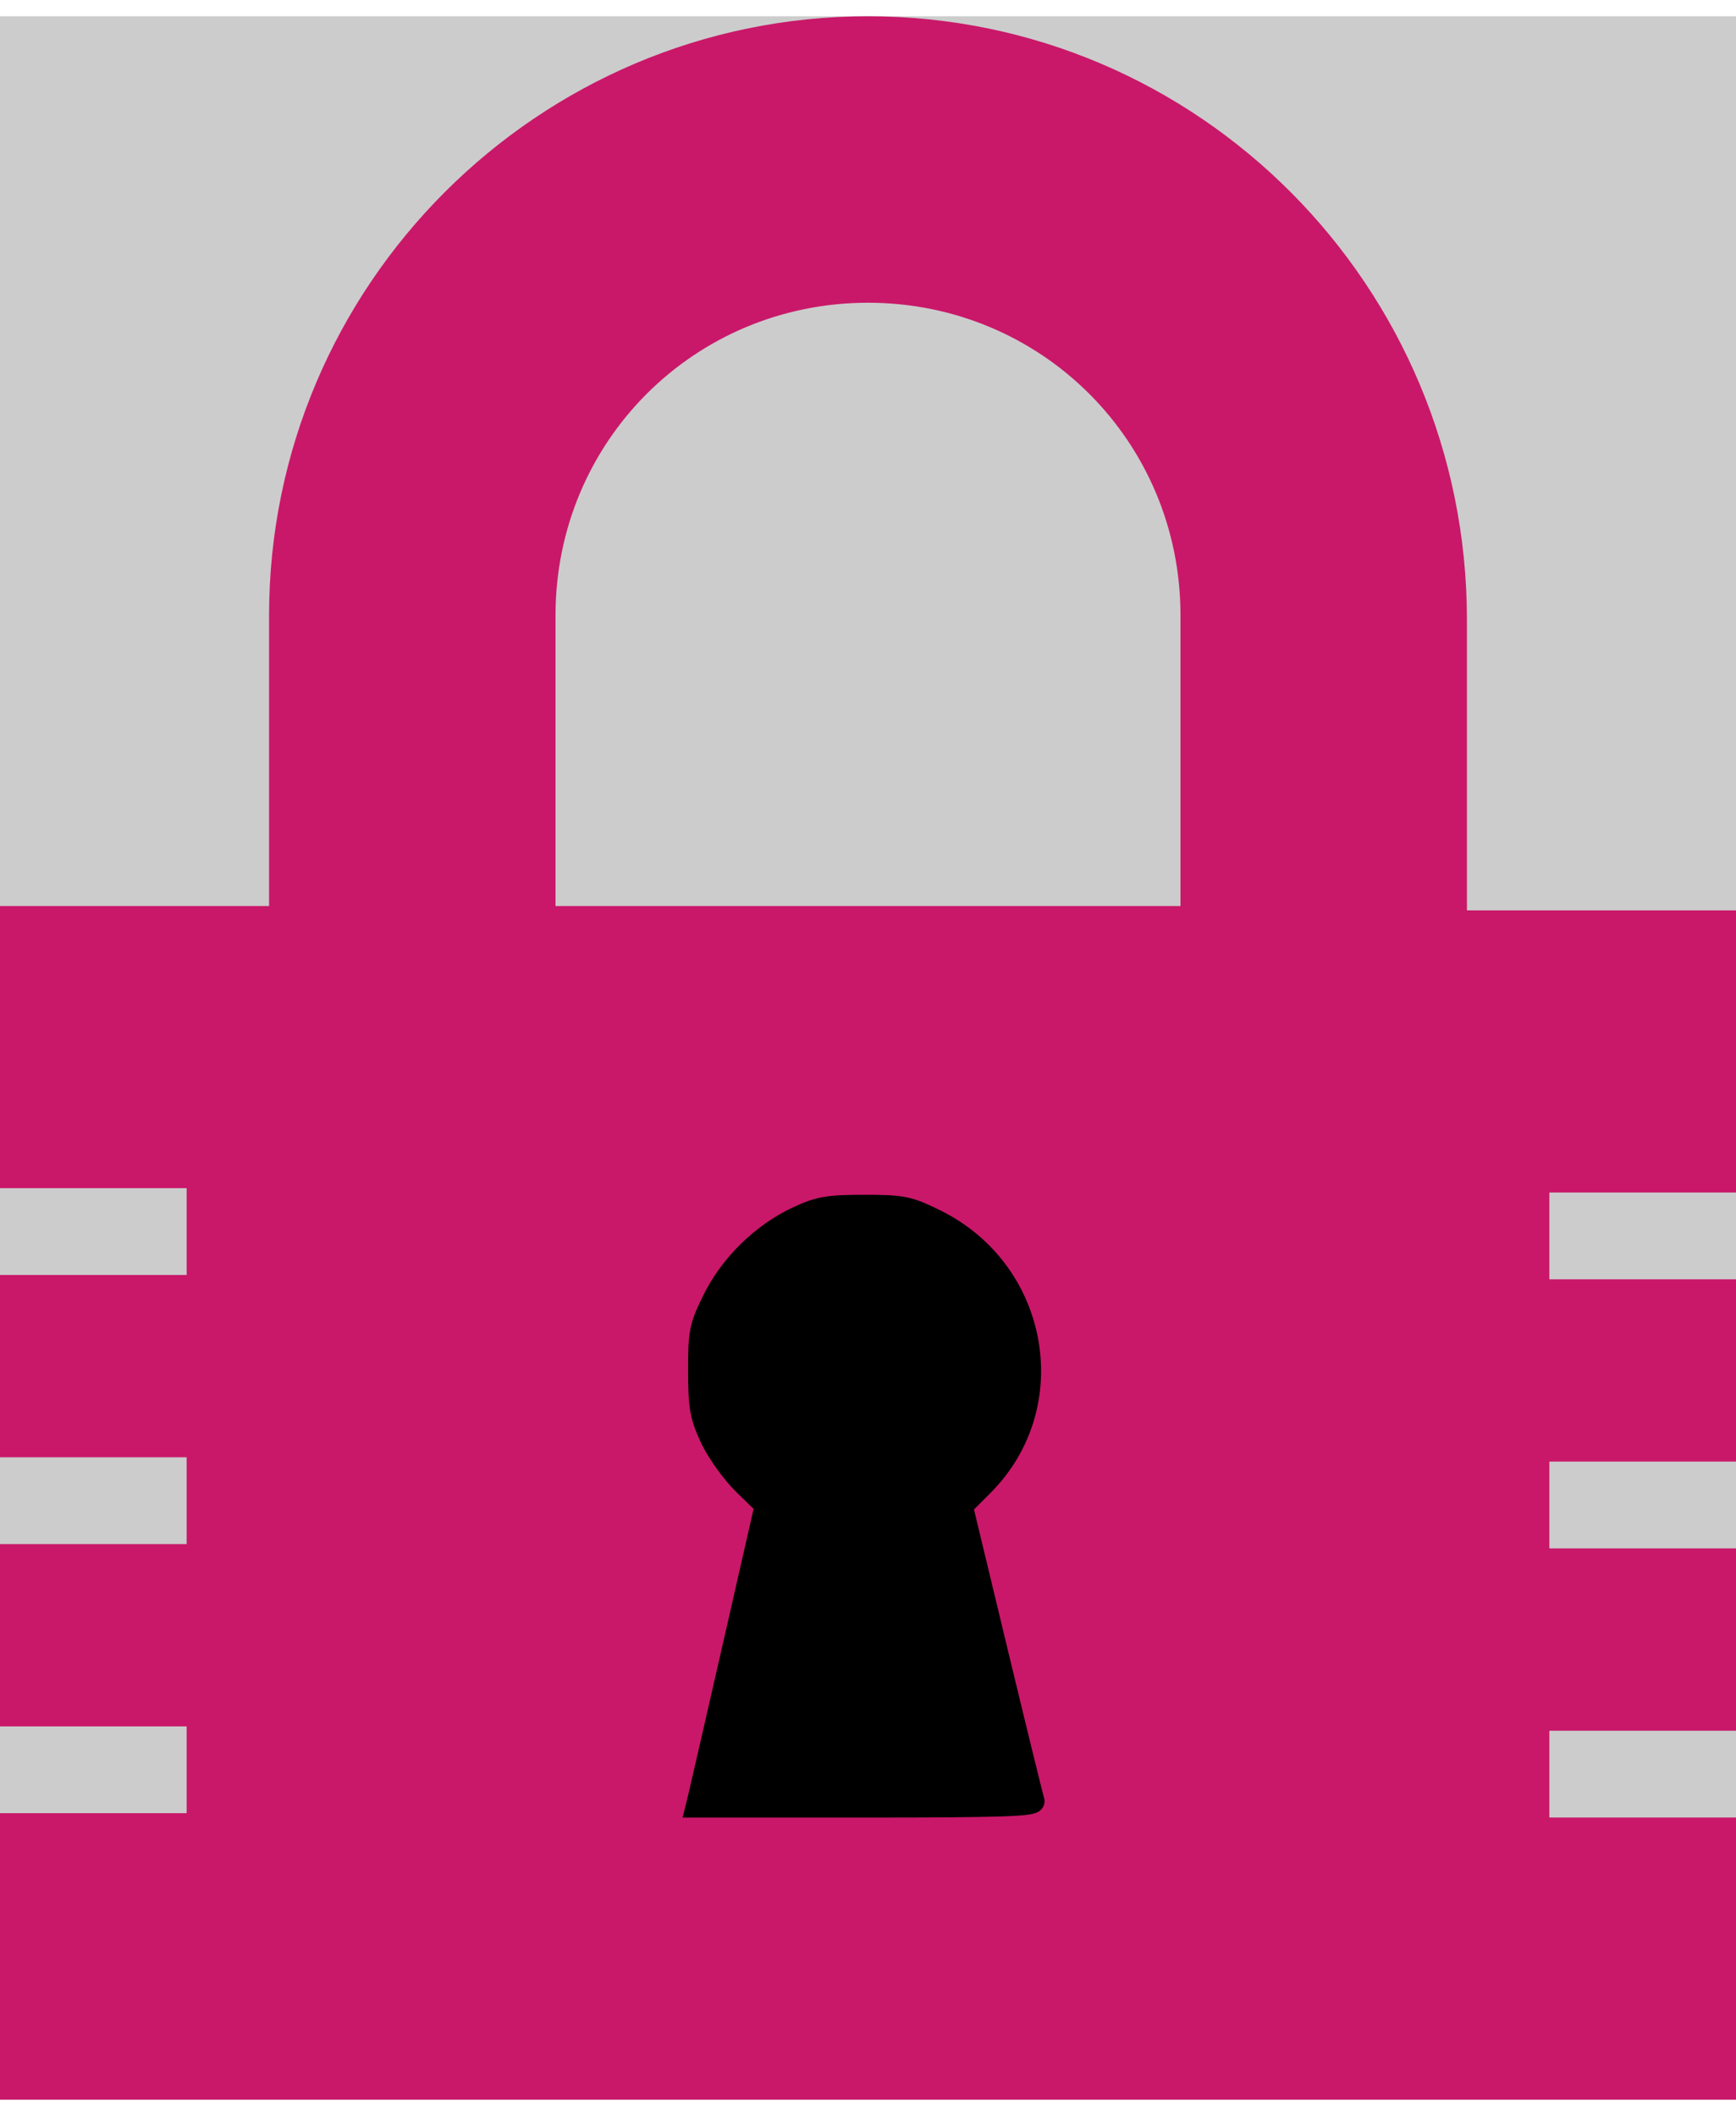<?xml version="1.0" encoding="UTF-8" standalone="no"?>
<svg xmlns:dc="http://purl.org/dc/elements/1.1/" xmlns:cc="http://creativecommons.org/ns#" xmlns:rdf="http://www.w3.org/1999/02/22-rdf-syntax-ns#" xmlns:svg="http://www.w3.org/2000/svg" xmlns="http://www.w3.org/2000/svg" xmlns:sodipodi="http://sodipodi.sourceforge.net/DTD/sodipodi-0.dtd" xmlns:inkscape="http://www.inkscape.org/namespaces/inkscape" inkscape:version="1.1-dev (6c977cb37d, 2020-02-03)" height="39" width="32" sodipodi:docname="autorisations.svg" id="svg893" xml:space="preserve" viewBox="0 0 40 48" y="0px" x="0px" version="1.1"><rect x="0" y="0" width="40" height="48" fill="#cccccc"/><defs
     id="defs897" /><sodipodi:namedview
     inkscape:current-layer="svg893"
     inkscape:window-maximized="1"
     inkscape:window-y="20"
     inkscape:window-x="0"
     inkscape:cy="23.789701"
     inkscape:cx="24.06633"
     inkscape:zoom="9.864"
     showgrid="false"
     id="namedview895"
     inkscape:window-height="1416"
     inkscape:window-width="2556"
     inkscape:pageshadow="2"
     inkscape:pageopacity="0"
     guidetolerance="10"
     gridtolerance="10"
     objecttolerance="10"
     borderopacity="1"
     bordercolor="#666666"
     pagecolor="#ffffff" /><g
     transform="translate(-5,-1)"
     id="g910"><path
       inkscape:connector-curvature="0"
       d="M 45,28.1 V 21.6 H 38.8 V 14.9 C 38.8,7.2 32.6,1 25,1 17.4,1 11.2,7.2 11.2,14.8 v 6.7 H 5 V 28 h 4.3 v 2 H 5 v 4.2 h 4.3 v 2 H 5 v 4.2 h 4.3 v 2 H 5 V 49 h 40 v -6.5 h -4.3 v -2 H 45 v -4.2 h -4.3 v -2 H 45 v -4.2 h -4.3 v -2 H 45 Z M 17.8,14.8 c 0,-4 3.2,-7.2 7.2,-7.2 4,0 7.2,3.2 7.2,7.2 v 6.7 H 17.8 Z M 28.9,42.3 H 21 l 1.6,-7 c -1,-0.7 -1.6,-1.8 -1.6,-3.1 0,-2.2 1.8,-3.9 3.9,-3.9 2.2,0 3.9,1.8 3.9,3.9 0,1.3 -0.6,2.4 -1.6,3.1 z"
       id="path887"
       style="fill:#c91869;fill-opacity:1" /><path
       style="fill:#ff0000;stroke:#000000;stroke-width:0.511"
       d="m 21.11,42.019 c 0.031,-0.125 0.389,-1.687 0.796,-3.47 l 0.739,-3.242 -0.494,-0.482 c -0.272,-0.265 -0.617,-0.745 -0.767,-1.066 -0.235,-0.504 -0.273,-0.718 -0.274,-1.55 -0.002,-0.885 0.025,-1.02 0.327,-1.633 0.396,-0.804 1.121,-1.516 1.93,-1.896 0.502,-0.235 0.71,-0.272 1.545,-0.272 0.886,0 1.021,0.027 1.641,0.333 2.369,1.166 2.922,4.268 1.087,6.102 l -0.48,0.48 0.803,3.335 c 0.442,1.834 0.824,3.392 0.849,3.461 0.036,0.1 -0.778,0.127 -3.856,0.127 h -3.902 z"
       id="path901"
       inkscape:connector-curvature="0" /><path
       style="fill:#000000;fill-opacity:1;stroke:#000000;stroke-width:0.511"
       d="m 21.463,41.867 c 2.11e-4,-0.042 0.339,-1.558 0.753,-3.369 l 0.753,-3.293 -0.538,-0.564 c -0.835,-0.875 -1.003,-1.281 -1.006,-2.43 -0.003,-0.856 0.028,-1.023 0.277,-1.504 0.357,-0.69 1.014,-1.347 1.703,-1.703 0.479,-0.248 0.651,-0.28 1.504,-0.28 0.811,-1.7e-4 1.035,0.037 1.419,0.236 1.097,0.568 1.709,1.331 1.993,2.482 0.295,1.194 -0.037,2.284 -0.993,3.261 l -0.503,0.515 0.764,3.135 c 0.42,1.724 0.788,3.237 0.818,3.363 l 0.054,0.228 h -3.499 c -1.925,0 -3.499,-0.034 -3.499,-0.076 z"
       id="path905"
       inkscape:connector-curvature="0" /></g></svg>
